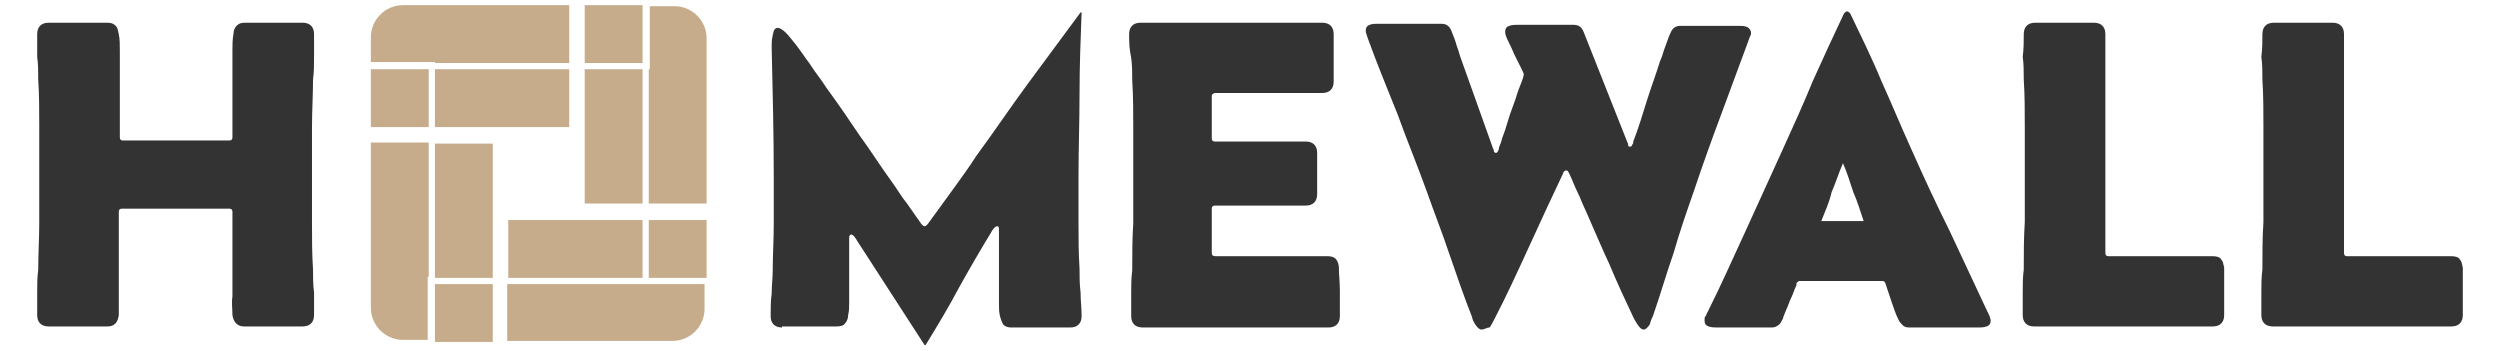 <?xml version="1.0" encoding="utf-8"?>
<!-- Generator: Adobe Illustrator 19.0.0, SVG Export Plug-In . SVG Version: 6.00 Build 0)  -->
<svg version="1.1" id="Layer_1" xmlns="http://www.w3.org/2000/svg" xmlns:xlink="http://www.w3.org/1999/xlink" x="0px" y="0px"
	 width="242px" height="34px" viewBox="0 0 242 34" style="enable-background:new 0 0 242 34;" xml:space="preserve">
<style type="text/css">
	.Drop_x0020_Shadow{fill:none;}
	.Outer_x0020_Glow_x0020_5_x0020_pt{fill:none;}
	.Jive_GS{fill:#A6D0E4;}
	.st0{fill:none;}
	.st1{fill:#C6AC8B;}
	.st2{fill:#333333;}
</style>
<g id="XMLID_1_">
	<polygon id="XMLID_5_" class="st0" points="62.1,21.3 62.1,19.7 56.6,19.7 56.6,6.7 55.1,6.7 55.1,12.3 42.1,12.3 42.1,13.9 
		47.7,13.9 47.7,26.8 49.2,26.8 49.2,21.3 	"/>
	<rect id="XMLID_41_" x="42.1" y="6.7" class="st1" width="13" height="5.6"/>
	<path id="XMLID_42_" class="st1" d="M42.1,6.1h13V0.5H39c-1.7,0-3.1,1.4-3.1,3.1v2.4h5.6H42.1z"/>
	<rect id="XMLID_43_" x="35.9" y="6.7" class="st1" width="5.6" height="5.6"/>
	<rect id="XMLID_44_" x="56.6" y="0.5" class="st1" width="5.6" height="5.6"/>
	<rect id="XMLID_45_" x="56.6" y="6.7" class="st1" width="5.6" height="13"/>
	<path id="XMLID_46_" class="st1" d="M62.8,6.7v13h5.6v-16c0-1.7-1.4-3.1-3.1-3.1h-2.4v5.6V6.7z"/>
	<rect id="XMLID_47_" x="49.2" y="21.3" class="st1" width="13" height="5.6"/>
	<path id="XMLID_48_" class="st1" d="M62.1,27.5h-13V33h16c1.7,0,3.1-1.4,3.1-3.1v-2.4h-5.6H62.1z"/>
	<rect id="XMLID_49_" x="62.8" y="21.3" class="st1" width="5.6" height="5.6"/>
	<rect id="XMLID_50_" x="42.1" y="27.5" class="st1" width="5.6" height="5.6"/>
	<rect id="XMLID_51_" x="42.1" y="13.9" class="st1" width="5.6" height="13"/>
	<path id="XMLID_52_" class="st1" d="M41.5,26.8v-13h-5.6v16c0,1.7,1.4,3.1,3.1,3.1h2.4v-5.6V26.8z"/>
	<g id="XMLID_19_">
		<path id="XMLID_27_" class="st2" d="M75.7,31.7c-0.7,0-1.1-0.4-1.1-1.1c0-0.7,0-1.5,0.1-2.2c0-0.8,0.1-1.5,0.1-2.2
			c0-1.5,0.1-3,0.1-4.5c0-1.5,0-3,0-4.5c0-4.2-0.1-8.3-0.2-12.5V4.3c0-0.2,0-0.4,0.1-0.9s0.2-0.7,0.5-0.7c0.2,0,0.5,0.2,0.8,0.5
			c0.3,0.3,0.5,0.6,0.6,0.7c0.6,0.7,1.1,1.5,1.7,2.3c0.5,0.8,1.1,1.5,1.6,2.3c1.1,1.5,2.2,3.1,3.2,4.6c1.1,1.5,2.1,3.1,3.2,4.6
			c0.5,0.7,0.9,1.4,1.4,2c0.5,0.7,0.9,1.3,1.4,2c0.1,0.1,0.2,0.2,0.3,0.2c0.1,0,0.2-0.1,0.3-0.2c0.8-1.1,1.6-2.2,2.4-3.3
			c0.8-1.1,1.6-2.2,2.3-3.3c1.7-2.3,3.3-4.7,5-7c1.7-2.3,3.4-4.6,5.1-6.9h0.1c-0.1,2.6-0.2,5.2-0.2,7.9c0,2.6-0.1,5.3-0.1,7.9
			c0,1.5,0,3,0,4.5c0,1.5,0,3,0.1,4.5c0,0.8,0,1.5,0.1,2.3c0,0.8,0.1,1.5,0.1,2.3c0,0.7-0.4,1.1-1.1,1.1h-5.7
			c-0.4,0-0.6-0.1-0.8-0.3c-0.1-0.2-0.2-0.4-0.3-0.8c-0.1-0.4-0.1-0.8-0.1-1.2c0-0.4,0-0.8,0-1.2c0-0.9,0-1.9,0-2.8c0-1,0-1.9,0-2.8
			c0,0,0-0.1,0-0.4s-0.1-0.3-0.2-0.3c-0.1,0-0.2,0.1-0.3,0.2c-0.1,0.2-0.2,0.2-0.2,0.3c-1.1,1.8-2.2,3.7-3.2,5.5
			c-1,1.9-2.1,3.7-3.2,5.5h-0.1c-1.1-1.7-2.2-3.4-3.3-5.1c-1.1-1.7-2.2-3.4-3.3-5.1c0-0.1-0.1-0.1-0.2-0.3c-0.1-0.1-0.2-0.2-0.3-0.2
			c-0.1,0-0.2,0.1-0.2,0.3c0,0.2,0,0.3,0,0.3c0,0.8,0,1.6,0,2.4c0,0.8,0,1.6,0,2.4c0,0.4,0,0.8,0,1.2c0,0.4,0,0.8-0.1,1.2
			c0,0.3-0.1,0.6-0.3,0.8c-0.1,0.2-0.4,0.3-0.8,0.3H75.7z"/>
		<path id="XMLID_29_" class="st2" d="M109.3,3.3c0-0.7,0.4-1.1,1.1-1.1h17.6c0.7,0,1.1,0.4,1.1,1.1c0,0.4,0,0.9,0,1.3
			c0,0.4,0,0.9,0,1.3c0,0.3,0,0.7,0,1c0,0.3,0,0.7,0,1c0,0.7-0.4,1.1-1.1,1.1h-10.3c-0.2,0-0.4,0.1-0.4,0.3l0,4.1
			c0,0.2,0.1,0.3,0.3,0.3h8.8c0.7,0,1.1,0.4,1.1,1.1v4c0,0.7-0.4,1.1-1.1,1.1h-8.8c-0.2,0-0.3,0.1-0.3,0.3l0,4.3
			c0,0.2,0.1,0.3,0.4,0.3h10.8c0.7,0,1,0.3,1.1,1c0,0.7,0.1,1.5,0.1,2.4c0,0.8,0,1.6,0,2.4c0,0.7-0.4,1.1-1.1,1.1h-18
			c-0.7,0-1.1-0.4-1.1-1.1c0-0.7,0-1.5,0-2.2c0-0.7,0-1.5,0.1-2.2c0-1.6,0-3.1,0.1-4.6c0-1.5,0-3.1,0-4.6c0-1.5,0-3.1,0-4.6
			c0-1.5,0-3.1-0.1-4.6c0-0.7,0-1.5-0.1-2.2C109.3,4.7,109.3,4,109.3,3.3z"/>
		<path id="XMLID_31_" class="st2" d="M143.4,31.9c-0.2,0-0.4-0.2-0.6-0.5c-0.2-0.3-0.3-0.6-0.3-0.7c-0.8-2-1.5-4.1-2.2-6.1
			c-0.7-2.1-1.5-4.1-2.2-6.1c-0.9-2.5-1.9-4.9-2.8-7.4c-1-2.5-2-4.9-2.9-7.4c0-0.1-0.1-0.2-0.1-0.3c0-0.1-0.1-0.2-0.1-0.4
			c0-0.3,0.1-0.5,0.4-0.6c0.2-0.1,0.5-0.1,0.8-0.1h6.1c0.5,0,0.8,0.2,1,0.7c0.2,0.5,0.4,1,0.5,1.4c0.2,0.5,0.3,1,0.5,1.5
			c0.5,1.4,1,2.8,1.5,4.2c0.5,1.4,1,2.8,1.5,4.2c0,0.1,0.1,0.1,0.1,0.3c0,0.1,0.1,0.2,0.2,0.2c0.1,0,0.2-0.1,0.2-0.2
			c0.1-0.1,0.1-0.2,0.1-0.3c0-0.1,0.2-0.4,0.3-0.9c0.2-0.5,0.4-1.1,0.6-1.8c0.2-0.7,0.5-1.4,0.7-2c0.2-0.7,0.4-1.2,0.6-1.7
			c0.2-0.5,0.2-0.7,0.2-0.7c0-0.1-0.1-0.3-0.3-0.7c-0.2-0.4-0.4-0.8-0.6-1.2c-0.2-0.5-0.4-0.9-0.6-1.3c-0.2-0.4-0.3-0.7-0.3-0.9
			c0-0.3,0.1-0.5,0.4-0.6c0.3-0.1,0.5-0.1,0.8-0.1h5.4c0.5,0,0.8,0.2,1,0.7l4.2,10.6c0,0.1,0.1,0.1,0.1,0.3s0.1,0.2,0.2,0.2
			c0.1,0,0.2-0.1,0.2-0.2c0.1-0.1,0.1-0.2,0.1-0.3c0.5-1.3,0.9-2.6,1.3-3.9c0.4-1.3,0.9-2.6,1.3-3.9c0.2-0.4,0.3-0.9,0.5-1.4
			c0.2-0.5,0.3-0.9,0.5-1.3c0.2-0.5,0.5-0.7,1-0.7h5.6c0.3,0,0.5,0,0.8,0.1c0.2,0.1,0.4,0.3,0.4,0.6c0,0.1,0,0.2-0.1,0.3
			c0,0.1-0.1,0.2-0.1,0.3c-0.9,2.4-1.8,4.9-2.7,7.3s-1.8,4.9-2.6,7.3c-0.7,2-1.4,4-2,6.1c-0.7,2-1.3,4.1-2,6.1
			c-0.1,0.2-0.2,0.4-0.3,0.8c-0.2,0.3-0.4,0.5-0.6,0.5c-0.2,0-0.4-0.2-0.6-0.5c-0.2-0.3-0.3-0.5-0.4-0.7c-0.8-1.7-1.6-3.4-2.3-5.1
			c-0.8-1.7-1.5-3.4-2.3-5.2c-0.3-0.6-0.5-1.2-0.8-1.8c-0.3-0.6-0.5-1.2-0.8-1.8c0-0.1-0.1-0.1-0.1-0.2c-0.1-0.1-0.1-0.1-0.2-0.1
			c-0.1,0-0.1,0-0.2,0.1c-0.1,0.1-0.1,0.2-0.1,0.2c-1.1,2.3-2.2,4.7-3.3,7.1c-1.1,2.4-2.2,4.8-3.4,7.1c-0.1,0.2-0.2,0.4-0.4,0.7
			C143.9,31.7,143.7,31.9,143.4,31.9z"/>
	</g>
	<g id="XMLID_21_">
		<path id="XMLID_17_" class="st2" d="M166.2,31.7c-0.2,0-0.5,0-0.8-0.1c-0.3-0.1-0.4-0.3-0.4-0.6c0-0.2,0-0.3,0.1-0.4
			c0.1-0.1,0.1-0.3,0.2-0.4c1.3-2.6,2.5-5.3,3.7-7.9c1.2-2.6,2.4-5.3,3.6-7.9c1-2.2,2-4.4,2.9-6.6c1-2.2,2-4.4,3-6.5
			c0.1-0.1,0.2-0.2,0.3-0.2c0.1,0,0.2,0.1,0.3,0.2c1,2.1,2.1,4.3,3,6.5c1,2.2,1.9,4.4,2.9,6.6c1.2,2.7,2.4,5.3,3.7,7.9
			c1.2,2.6,2.5,5.3,3.7,7.9c0.1,0.1,0.1,0.3,0.2,0.4c0,0.1,0.1,0.3,0.1,0.4c0,0.3-0.1,0.5-0.4,0.6c-0.3,0.1-0.5,0.1-0.8,0.1h-6.7
			c-0.3,0-0.5-0.1-0.6-0.2c-0.1-0.1-0.3-0.3-0.4-0.5c-0.3-0.6-0.5-1.2-0.7-1.8c-0.2-0.6-0.4-1.2-0.6-1.8c-0.1-0.2-0.2-0.2-0.3-0.2
			h-8c-0.1,0-0.2,0.1-0.3,0.2c0,0,0,0,0,0.1c0,0,0,0,0,0.1c-0.2,0.4-0.3,0.8-0.5,1.2c-0.2,0.4-0.3,0.8-0.5,1.2
			c-0.1,0.2-0.1,0.3-0.2,0.5c-0.1,0.2-0.1,0.4-0.2,0.5c-0.1,0.2-0.2,0.4-0.4,0.5c-0.1,0.1-0.3,0.2-0.6,0.2H166.2z M176.3,21.4h4.1
			c-0.3-0.9-0.6-1.9-1-2.8c-0.3-0.9-0.6-1.9-1-2.8c-0.4,0.9-0.7,1.9-1.1,2.8C177.1,19.5,176.7,20.4,176.3,21.4z"/>
		<path id="XMLID_23_" class="st2" d="M195.9,3.3c0-0.7,0.4-1.1,1.1-1.1h5.7c0.7,0,1.1,0.4,1.1,1.1c0,2.5,0,5,0,7.5c0,2.5,0,5,0,7.5
			v6.2c0,0.2,0.1,0.3,0.3,0.3h10.1c0.4,0,0.7,0.1,0.8,0.3c0.2,0.2,0.2,0.4,0.3,0.8c0,0.3,0,0.6,0,0.9c0,0.3,0,0.6,0,0.9
			c0,0.5,0,0.9,0,1.4c0,0.5,0,1,0,1.4c0,0.7-0.4,1.1-1.1,1.1h-17.3c-0.7,0-1.1-0.4-1.1-1.1c0-0.7,0-1.5,0-2.2c0-0.7,0-1.5,0.1-2.2
			c0-1.6,0-3.1,0.1-4.6c0-1.5,0-3.1,0-4.6c0-1.5,0-3.1,0-4.6c0-1.5,0-3.1-0.1-4.6c0-0.7,0-1.5-0.1-2.2C195.9,4.7,195.9,4,195.9,3.3z
			"/>
		<path id="XMLID_25_" class="st2" d="M219,3.3c0-0.7,0.4-1.1,1.1-1.1h5.7c0.7,0,1.1,0.4,1.1,1.1c0,2.5,0,5,0,7.5c0,2.5,0,5,0,7.5
			v6.2c0,0.2,0.1,0.3,0.3,0.3h10.1c0.4,0,0.7,0.1,0.8,0.3c0.2,0.2,0.2,0.4,0.3,0.8c0,0.3,0,0.6,0,0.9c0,0.3,0,0.6,0,0.9
			c0,0.5,0,0.9,0,1.4c0,0.5,0,1,0,1.4c0,0.7-0.4,1.1-1.1,1.1h-17.3c-0.7,0-1.1-0.4-1.1-1.1c0-0.7,0-1.5,0-2.2c0-0.7,0-1.5,0.1-2.2
			c0-1.6,0-3.1,0.1-4.6c0-1.5,0-3.1,0-4.6c0-1.5,0-3.1,0-4.6c0-1.5,0-3.1-0.1-4.6c0-0.7,0-1.5-0.1-2.2C219,4.7,219,4,219,3.3z"/>
	</g>
	<g id="XMLID_20_">
		<path id="XMLID_7_" class="st2" d="M29.3,2.2c0.7,0,1.1,0.4,1.1,1.1s0,1.5,0,2.2c0,0.7,0,1.5-0.1,2.2c0,1.5-0.1,3.1-0.1,4.6
			c0,1.5,0,3.1,0,4.6c0,1.5,0,3.1,0,4.6c0,1.5,0,3.1,0.1,4.6c0,0.7,0,1.5,0.1,2.2c0,0.7,0,1.5,0,2.2c0,0.7-0.4,1.1-1.1,1.1h-5.7
			c-0.6,0-1-0.4-1.1-1.1c0-0.6-0.1-1.2,0-1.8c0-0.6,0-1.2,0-1.8c0-1.1,0-2.1,0-3.2c0-1.1,0-2.1,0-3.2c0-0.2-0.1-0.3-0.3-0.3H11.8
			c-0.2,0-0.3,0.1-0.3,0.3c0,1.1,0,2.1,0,3.2c0,1.1,0,2.1,0,3.2c0,0.6,0,1.2,0,1.8c0,0.6,0,1.2,0,1.8c-0.1,0.7-0.4,1.1-1.1,1.1H4.7
			c-0.7,0-1.1-0.4-1.1-1.1c0-0.7,0-1.5,0-2.2c0-0.7,0-1.5,0.1-2.2c0-1.5,0.1-3.1,0.1-4.6c0-1.5,0-3.1,0-4.6c0-1.5,0-3.1,0-4.6
			c0-1.5,0-3.1-0.1-4.6c0-0.7,0-1.5-0.1-2.2c0-0.7,0-1.5,0-2.2S4,2.2,4.7,2.2h5.7c0.4,0,0.6,0.1,0.8,0.3c0.2,0.2,0.2,0.4,0.3,0.8
			c0.1,0.5,0.1,1,0.1,1.6c0,0.5,0,1.1,0,1.6c0,1.1,0,2.3,0,3.4c0,1.1,0,2.2,0,3.4c0,0.2,0.1,0.3,0.3,0.3h10.3c0.2,0,0.3-0.1,0.3-0.3
			c0-1.1,0-2.3,0-3.4c0-1.1,0-2.2,0-3.4c0-0.5,0-1.1,0-1.6c0-0.5,0-1.1,0.1-1.6c0-0.3,0.1-0.6,0.3-0.8c0.2-0.2,0.4-0.3,0.8-0.3H29.3
			z"/>
	</g>
</g>
</svg>
